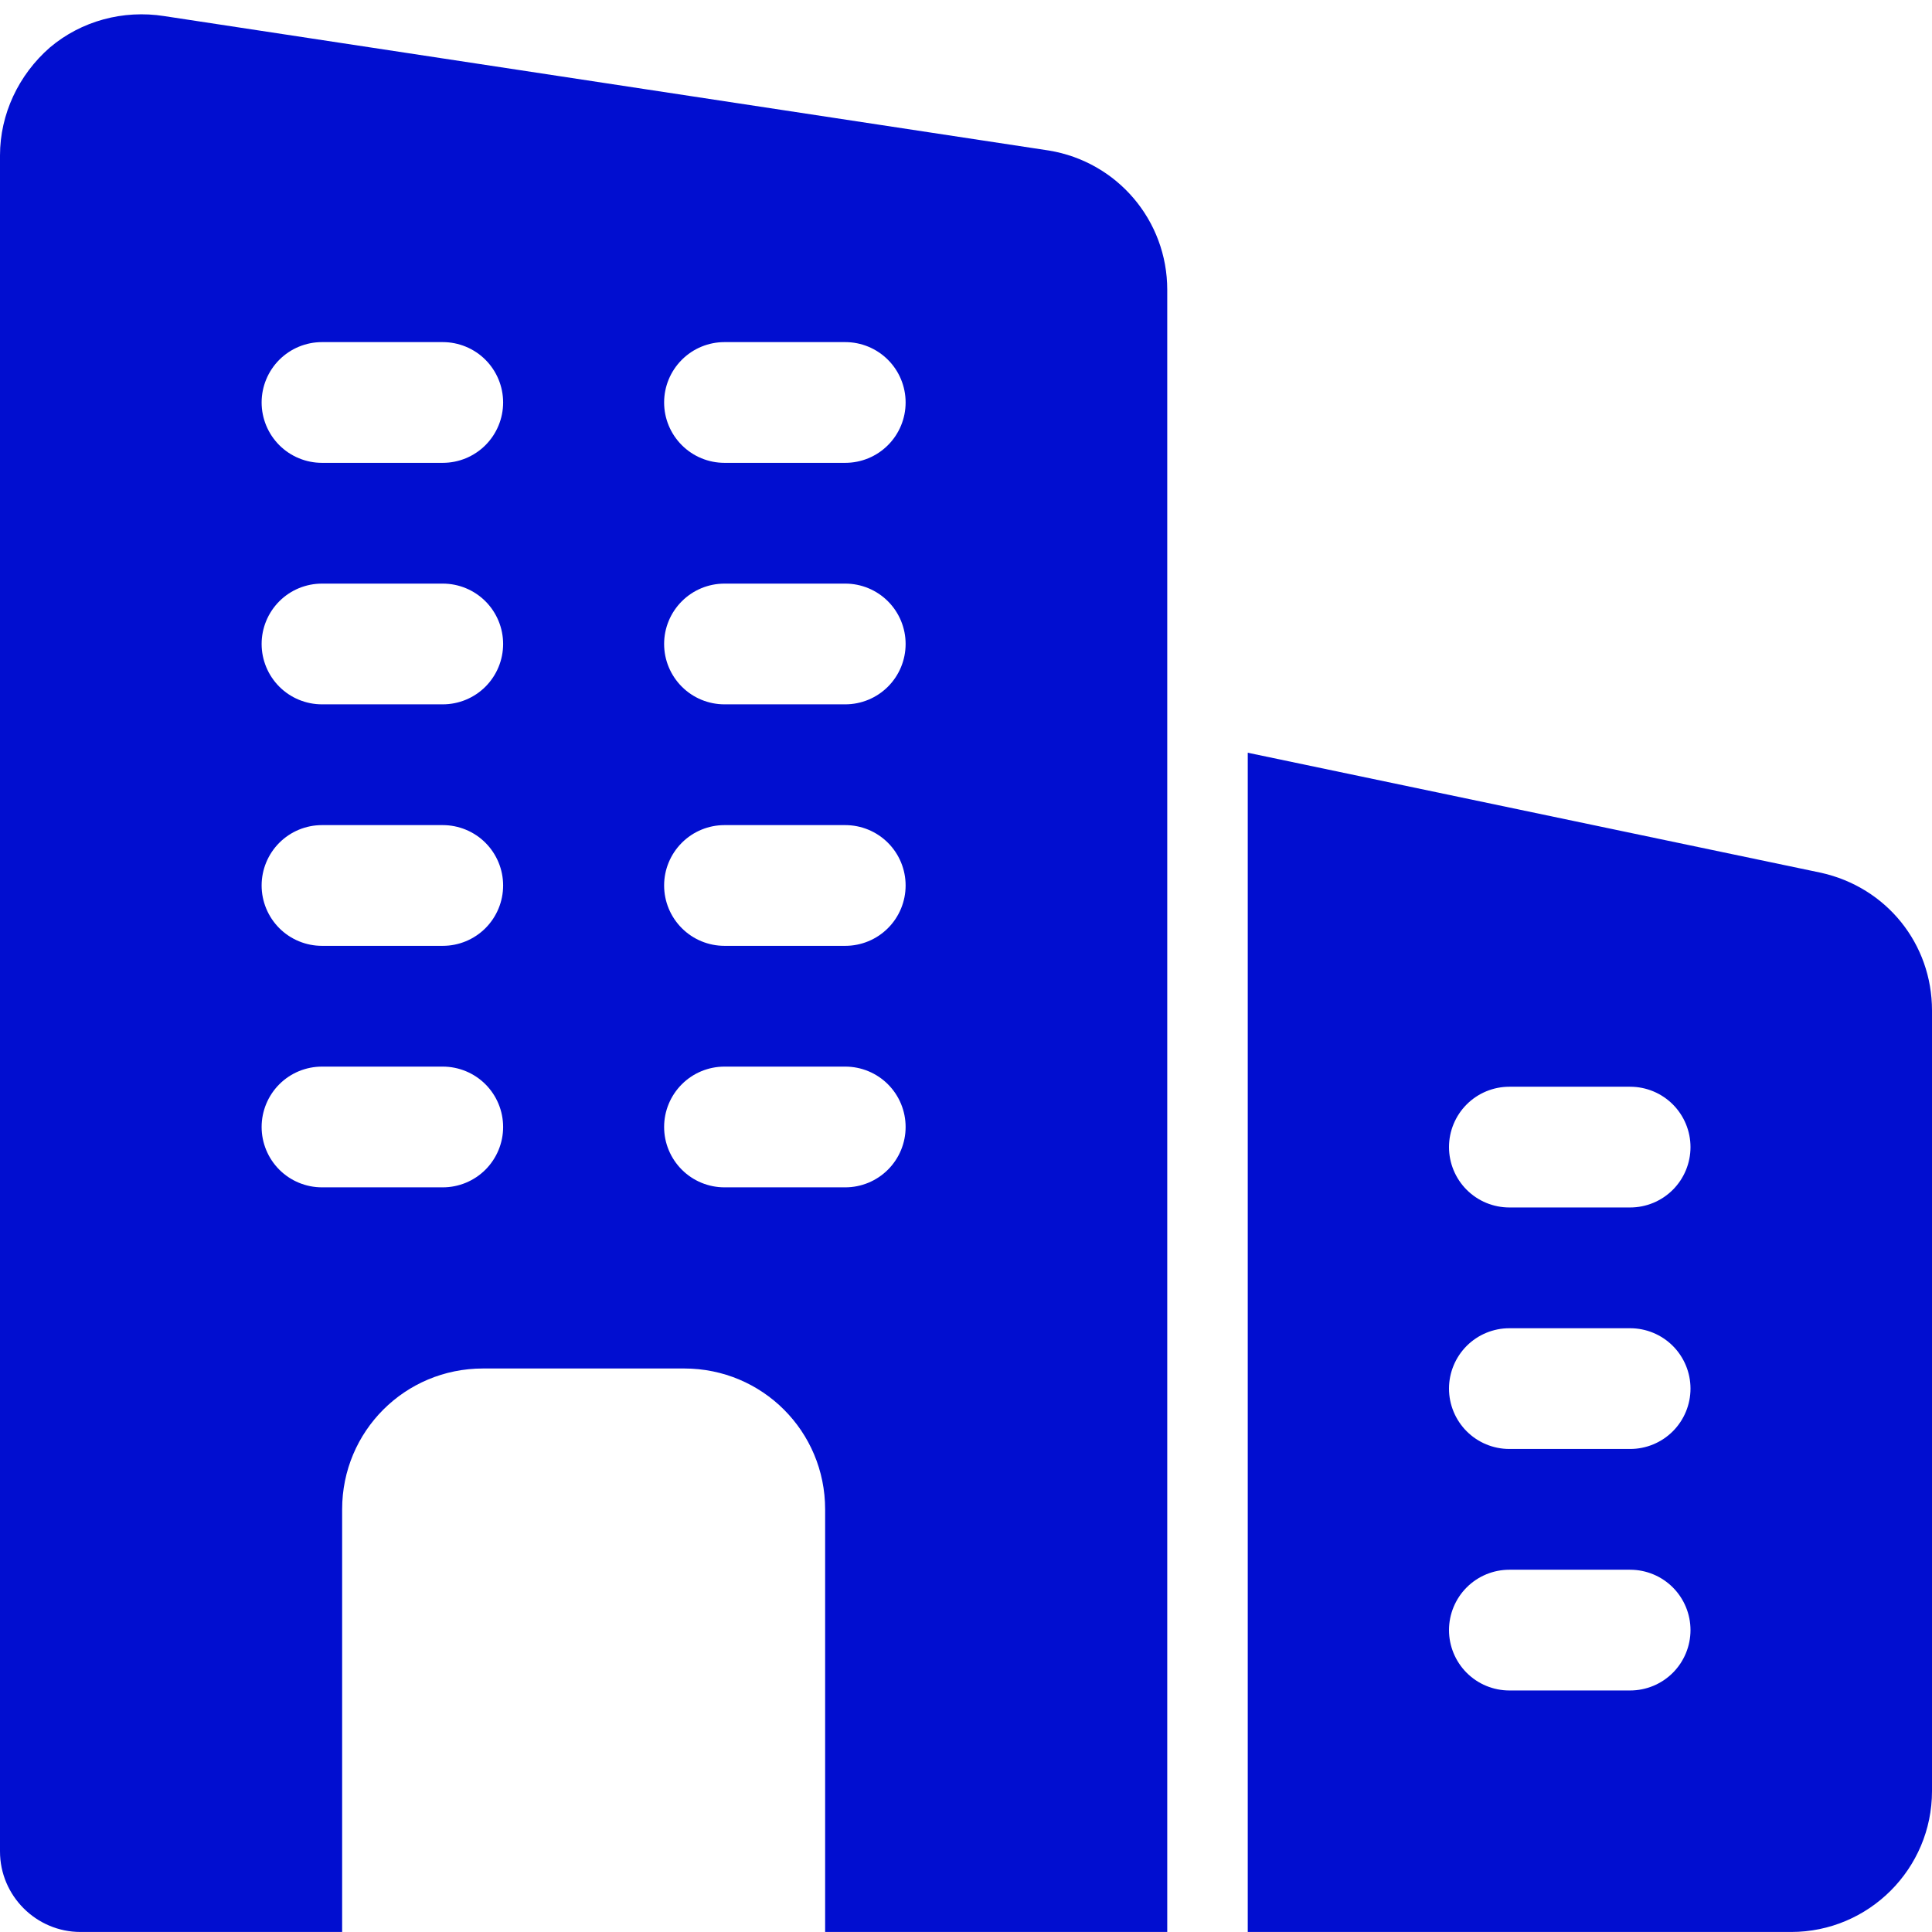 <svg xmlns="http://www.w3.org/2000/svg" width="67" height="67" viewBox="0 0 67 67" fill="none"><path d="M36.375 5.22L5.695 0.558C4.271 0.334 2.82 0.725 1.731 1.646C0.642 2.595 0 3.963 0 5.387V64.207C0 65.743 1.256 66.999 2.792 66.999H11.865V52.343C11.865 49.635 14.042 47.458 16.75 47.458H23.729C26.437 47.458 28.615 49.635 28.615 52.343V66.999H40.479V10.049C40.479 7.648 38.748 5.61 36.375 5.22ZM15.354 41.176H11.167C10.611 41.176 10.079 40.956 9.686 40.563C9.294 40.17 9.073 39.638 9.073 39.083C9.073 38.527 9.294 37.995 9.686 37.602C10.079 37.209 10.611 36.989 11.167 36.989H15.354C15.909 36.989 16.442 37.209 16.835 37.602C17.227 37.995 17.448 38.527 17.448 39.083C17.448 39.638 17.227 40.17 16.835 40.563C16.442 40.956 15.909 41.176 15.354 41.176ZM15.354 32.801H11.167C10.611 32.801 10.079 32.581 9.686 32.188C9.294 31.795 9.073 31.263 9.073 30.707C9.073 30.152 9.294 29.62 9.686 29.227C10.079 28.834 10.611 28.614 11.167 28.614H15.354C15.909 28.614 16.442 28.834 16.835 29.227C17.227 29.62 17.448 30.152 17.448 30.707C17.448 31.263 17.227 31.795 16.835 32.188C16.442 32.581 15.909 32.801 15.354 32.801ZM15.354 24.426H11.167C10.611 24.426 10.079 24.206 9.686 23.813C9.294 23.42 9.073 22.888 9.073 22.332C9.073 21.777 9.294 21.245 9.686 20.852C10.079 20.459 10.611 20.239 11.167 20.239H15.354C15.909 20.239 16.442 20.459 16.835 20.852C17.227 21.245 17.448 21.777 17.448 22.332C17.448 22.888 17.227 23.42 16.835 23.813C16.442 24.206 15.909 24.426 15.354 24.426ZM15.354 16.051H11.167C10.611 16.051 10.079 15.831 9.686 15.438C9.294 15.045 9.073 14.513 9.073 13.957C9.073 13.402 9.294 12.87 9.686 12.477C10.079 12.084 10.611 11.864 11.167 11.864H15.354C15.909 11.864 16.442 12.084 16.835 12.477C17.227 12.87 17.448 13.402 17.448 13.957C17.448 14.513 17.227 15.045 16.835 15.438C16.442 15.831 15.909 16.051 15.354 16.051ZM29.312 41.176H25.125C24.57 41.176 24.037 40.956 23.645 40.563C23.252 40.17 23.031 39.638 23.031 39.083C23.031 38.527 23.252 37.995 23.645 37.602C24.037 37.209 24.57 36.989 25.125 36.989H29.312C29.868 36.989 30.4 37.209 30.793 37.602C31.186 37.995 31.406 38.527 31.406 39.083C31.406 39.638 31.186 40.17 30.793 40.563C30.4 40.956 29.868 41.176 29.312 41.176ZM29.312 32.801H25.125C24.57 32.801 24.037 32.581 23.645 32.188C23.252 31.795 23.031 31.263 23.031 30.707C23.031 30.152 23.252 29.62 23.645 29.227C24.037 28.834 24.57 28.614 25.125 28.614H29.312C29.868 28.614 30.4 28.834 30.793 29.227C31.186 29.62 31.406 30.152 31.406 30.707C31.406 31.263 31.186 31.795 30.793 32.188C30.4 32.581 29.868 32.801 29.312 32.801ZM29.312 24.426H25.125C24.57 24.426 24.037 24.206 23.645 23.813C23.252 23.42 23.031 22.888 23.031 22.332C23.031 21.777 23.252 21.245 23.645 20.852C24.037 20.459 24.57 20.239 25.125 20.239H29.312C29.868 20.239 30.4 20.459 30.793 20.852C31.186 21.245 31.406 21.777 31.406 22.332C31.406 22.888 31.186 23.42 30.793 23.813C30.4 24.206 29.868 24.426 29.312 24.426ZM29.312 16.051H25.125C24.57 16.051 24.037 15.831 23.645 15.438C23.252 15.045 23.031 14.513 23.031 13.957C23.031 13.402 23.252 12.87 23.645 12.477C24.037 12.084 24.57 11.864 25.125 11.864H29.312C29.868 11.864 30.4 12.084 30.793 12.477C31.186 12.87 31.406 13.402 31.406 13.957C31.406 14.513 31.186 15.045 30.793 15.438C30.4 15.831 29.868 16.051 29.312 16.051ZM63.148 30.266L43.271 26.104V66.999H62.115C64.808 66.999 67 64.808 67 62.114V35.04C67 32.734 65.428 30.772 63.148 30.266ZM56.531 58.624H52.344C51.788 58.624 51.256 58.404 50.863 58.011C50.471 57.618 50.25 57.086 50.25 56.53C50.25 55.975 50.471 55.443 50.863 55.05C51.256 54.657 51.788 54.437 52.344 54.437H56.531C57.087 54.437 57.619 54.657 58.012 55.05C58.404 55.443 58.625 55.975 58.625 56.53C58.625 57.086 58.404 57.618 58.012 58.011C57.619 58.404 57.087 58.624 56.531 58.624ZM56.531 50.249H52.344C51.788 50.249 51.256 50.029 50.863 49.636C50.471 49.243 50.25 48.711 50.25 48.155C50.25 47.6 50.471 47.068 50.863 46.675C51.256 46.282 51.788 46.062 52.344 46.062H56.531C57.087 46.062 57.619 46.282 58.012 46.675C58.404 47.068 58.625 47.6 58.625 48.155C58.625 48.711 58.404 49.243 58.012 49.636C57.619 50.029 57.087 50.249 56.531 50.249ZM56.531 41.874H52.344C51.788 41.874 51.256 41.654 50.863 41.261C50.471 40.868 50.25 40.336 50.25 39.78C50.25 39.225 50.471 38.693 50.863 38.3C51.256 37.907 51.788 37.687 52.344 37.687H56.531C57.087 37.687 57.619 37.907 58.012 38.3C58.404 38.693 58.625 39.225 58.625 39.78C58.625 40.336 58.404 40.868 58.012 41.261C57.619 41.654 57.087 41.874 56.531 41.874Z" fill="#010ED0"></path></svg>